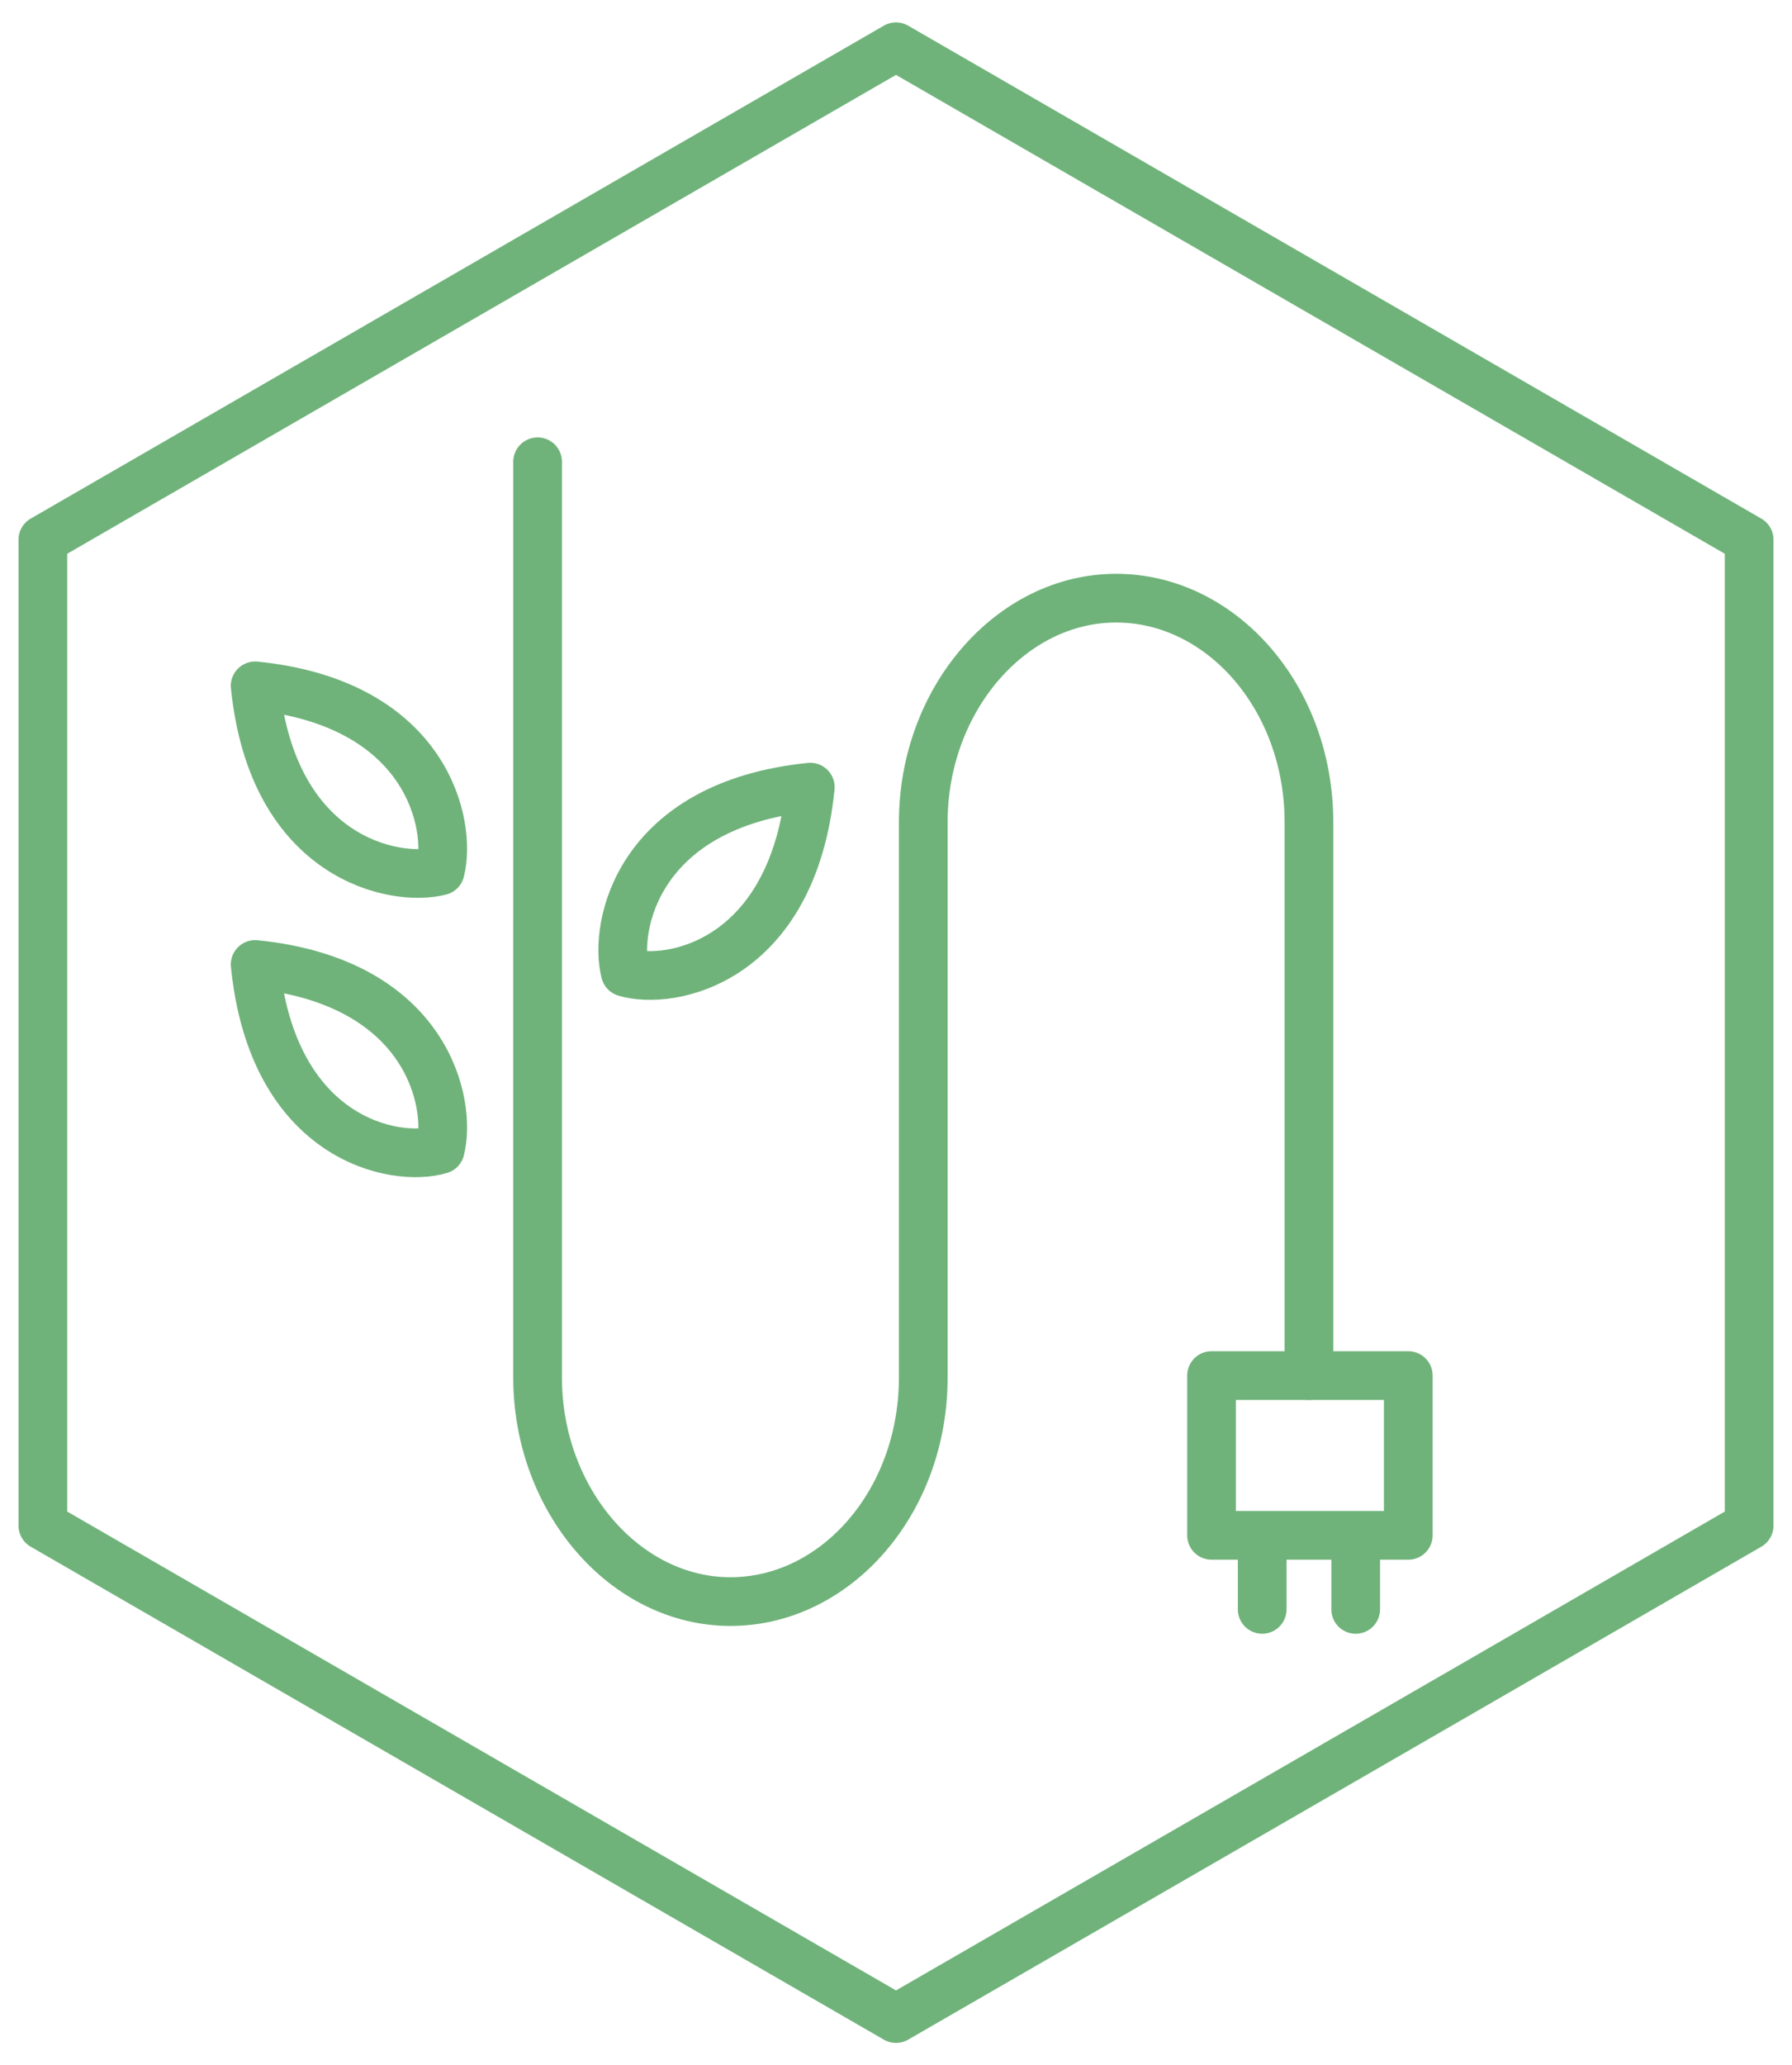 <?xml version="1.0" encoding="utf-8"?>
<!-- Generator: Adobe Illustrator 26.0.1, SVG Export Plug-In . SVG Version: 6.00 Build 0)  -->
<svg version="1.1" xmlns="http://www.w3.org/2000/svg" xmlns:xlink="http://www.w3.org/1999/xlink" x="0px" y="0px" width="92px"
	 height="106px" viewBox="0 0 92 106" style="enable-background:new 0 0 92 106;" xml:space="preserve">
<style type="text/css">
	.st0{fill:none;stroke:#6FB37A;stroke-width:2.5;stroke-linecap:round;stroke-linejoin:round;stroke-miterlimit:10;}
</style>
<g id="ram">
	<path class="st0" d="M2.2,27.7v50.6L46,103.6l31-17.9l12.8-7.4V27.7L46,2.4L2.2,27.7z"/>
</g>
<g id="Layer_1">
	<g>
		<path class="st0" d="M67.2,70.6V42.2c0-6.4-4.5-11.5-9.9-11.5s-9.9,5.2-9.9,11.5v28.5c0,6.4-4.5,11.5-9.9,11.5s-9.9-5.2-9.9-11.5
			V23.7"/>
		<rect x="62.2" y="70.6" class="st0" width="10.1" height="8.2"/>
		<g>
			<line class="st0" x1="69.6" y1="79.3" x2="69.6" y2="82.6"/>
			<line class="st0" x1="64.8" y1="79.3" x2="64.8" y2="82.6"/>
		</g>
		<path class="st0" d="M32.1,49.9c-0.6-2.3,0.6-8.6,9.5-9.5C40.7,49.4,34.4,50.6,32.1,49.9z"/>
		<path class="st0" d="M22.6,44.7c0.6-2.3-0.6-8.6-9.5-9.5C14,44.1,20.3,45.3,22.6,44.7z"/>
		<path class="st0" d="M22.6,59c0.6-2.3-0.6-8.6-9.5-9.5C14,58.5,20.3,59.7,22.6,59z"/>
	</g>
</g>
</svg>

